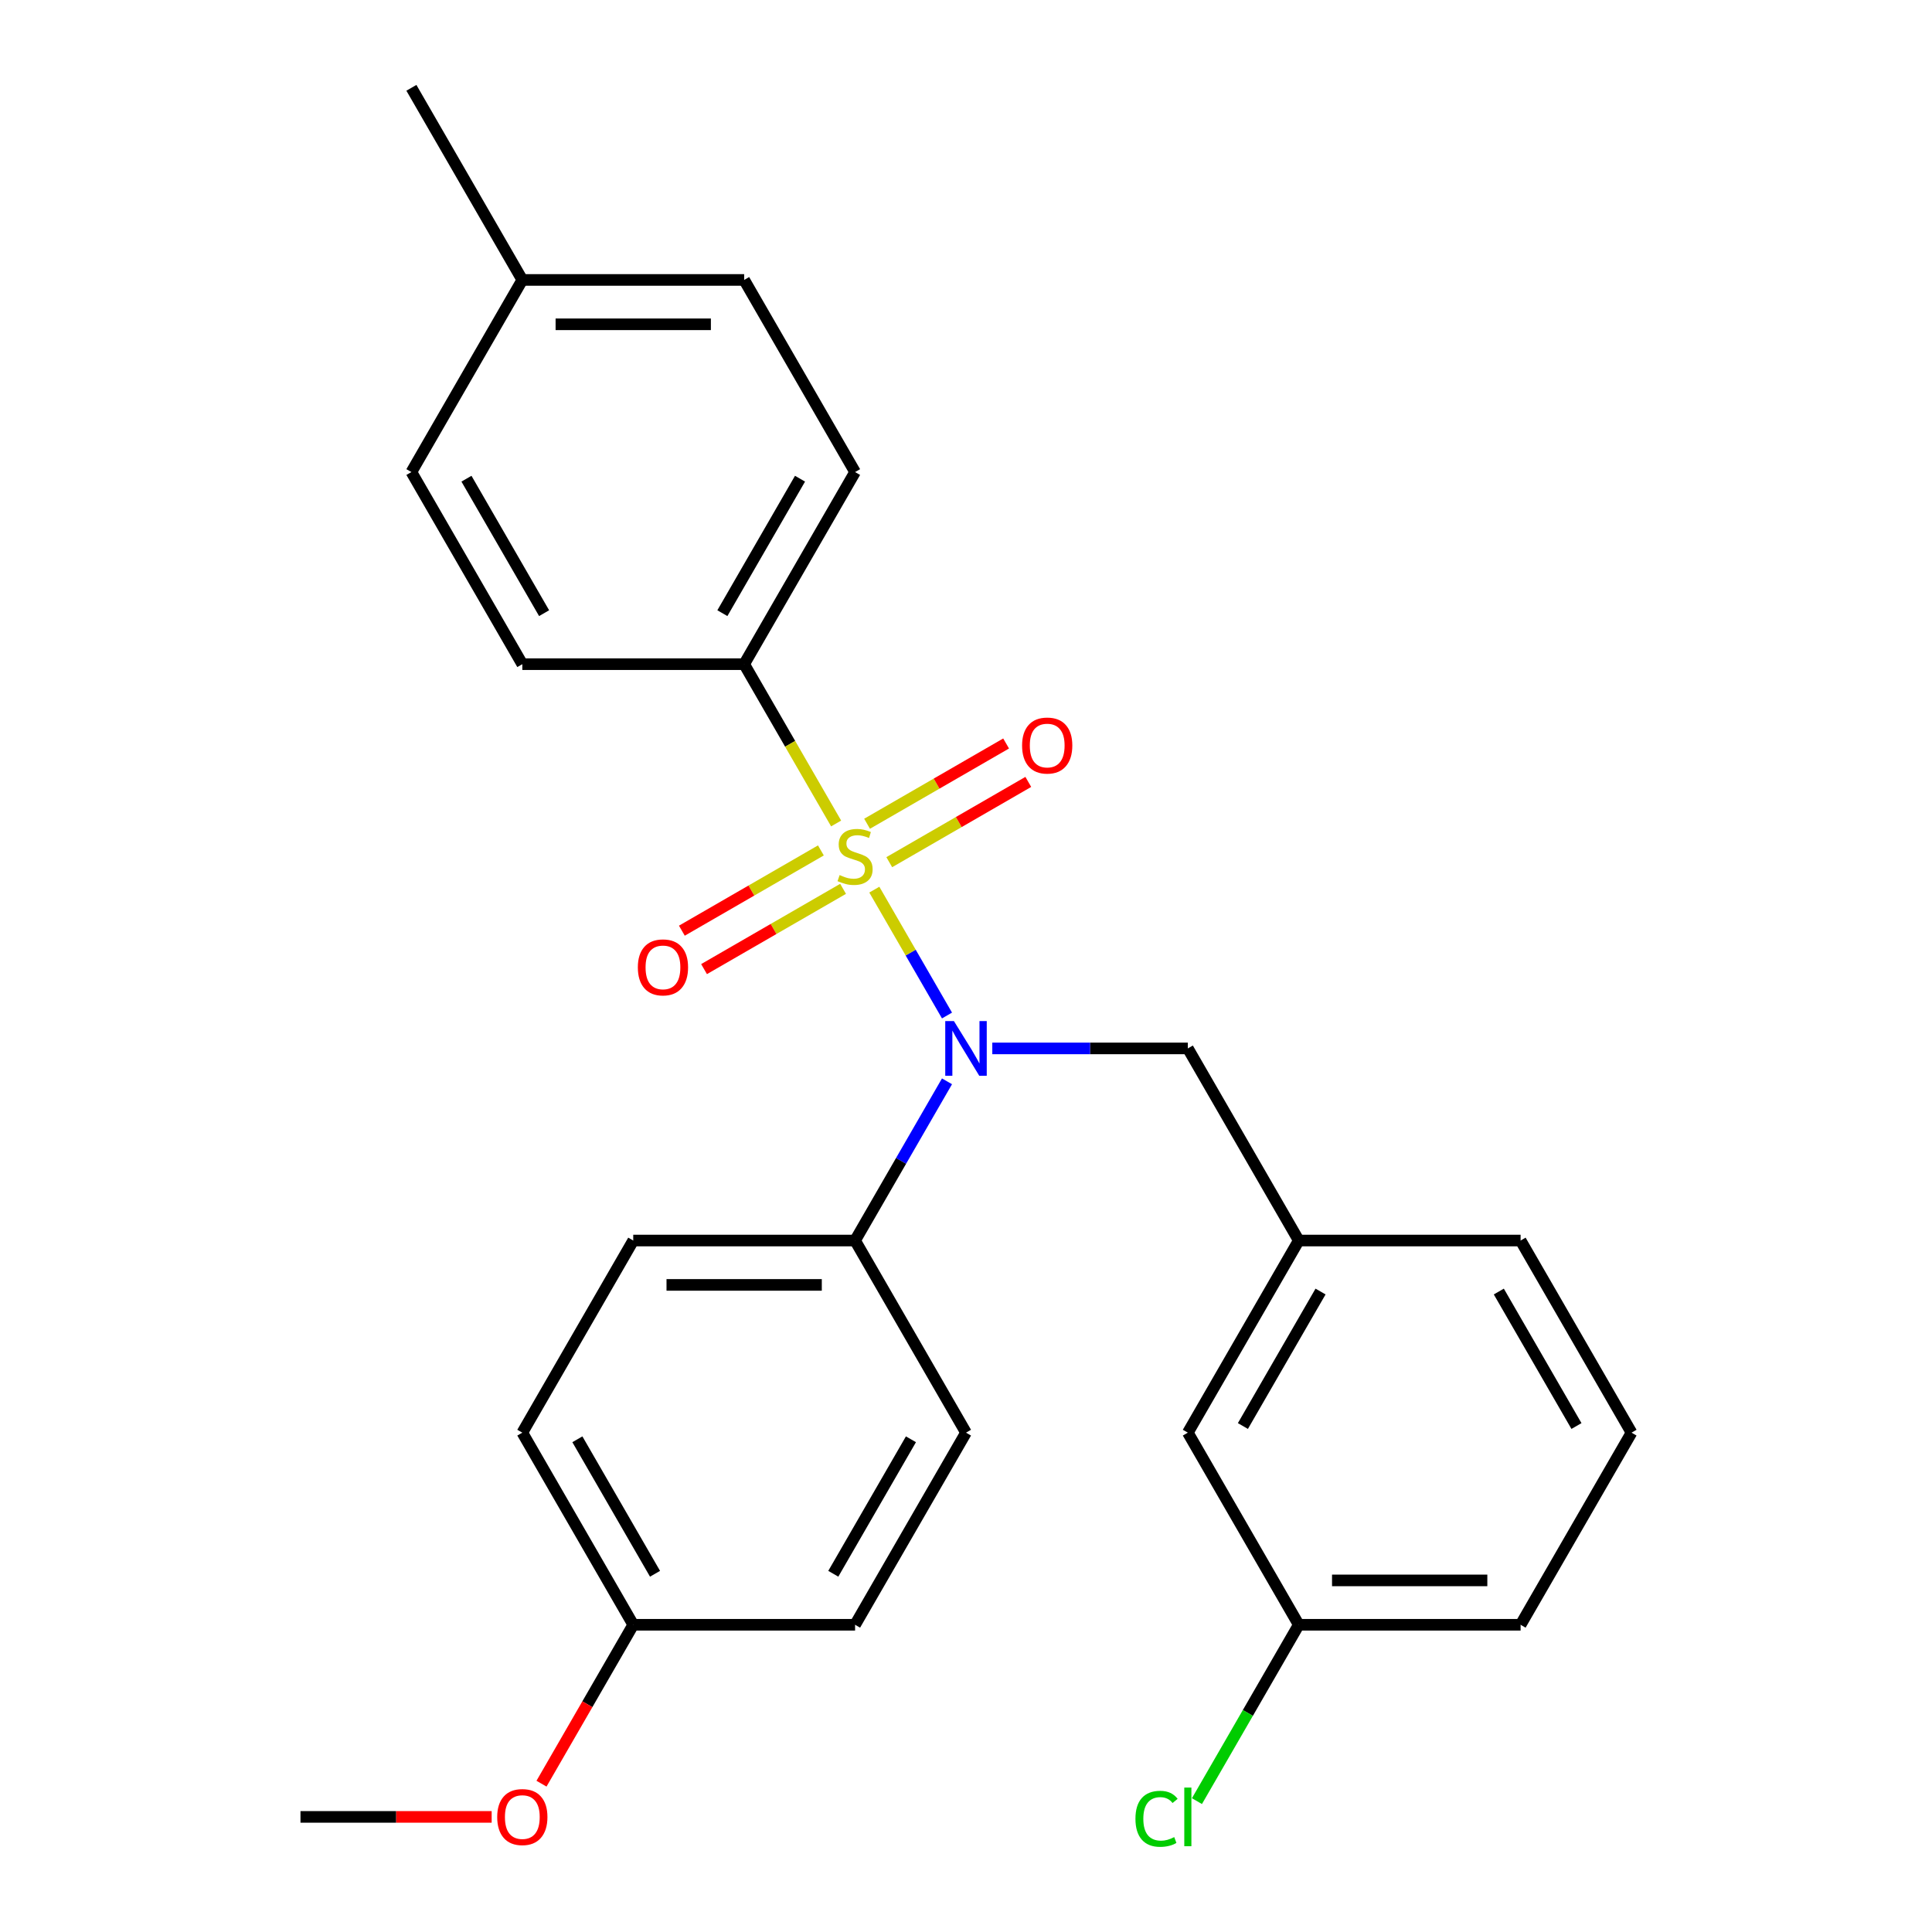 <?xml version='1.0' encoding='iso-8859-1'?>
<svg version='1.1' baseProfile='full'
              xmlns='http://www.w3.org/2000/svg'
                      xmlns:rdkit='http://www.rdkit.org/xml'
                      xmlns:xlink='http://www.w3.org/1999/xlink'
                  xml:space='preserve'
width='1000px' height='1000px' viewBox='0 0 1000 1000'>
<!-- END OF HEADER -->
<rect style='opacity:1.0;fill:#FFFFFF;stroke:none' width='1000' height='1000' x='0' y='0'> </rect>
<path class='bond-0' d='M 614.824,542.658 L 672.236,642.099' style='fill:none;fill-rule:evenodd;stroke:#000000;stroke-width:6px;stroke-linecap:butt;stroke-linejoin:miter;stroke-opacity:1' />
<path class='bond-1' d='M 614.824,542.658 L 564.217,542.658' style='fill:none;fill-rule:evenodd;stroke:#000000;stroke-width:6px;stroke-linecap:butt;stroke-linejoin:miter;stroke-opacity:1' />
<path class='bond-1' d='M 564.217,542.658 L 513.611,542.658' style='fill:none;fill-rule:evenodd;stroke:#0000FF;stroke-width:6px;stroke-linecap:butt;stroke-linejoin:miter;stroke-opacity:1' />
<path class='bond-2' d='M 490.167,559.689 L 466.378,600.894' style='fill:none;fill-rule:evenodd;stroke:#0000FF;stroke-width:6px;stroke-linecap:butt;stroke-linejoin:miter;stroke-opacity:1' />
<path class='bond-2' d='M 466.378,600.894 L 442.588,642.099' style='fill:none;fill-rule:evenodd;stroke:#000000;stroke-width:6px;stroke-linecap:butt;stroke-linejoin:miter;stroke-opacity:1' />
<path class='bond-3' d='M 490.167,525.628 L 471.36,493.052' style='fill:none;fill-rule:evenodd;stroke:#0000FF;stroke-width:6px;stroke-linecap:butt;stroke-linejoin:miter;stroke-opacity:1' />
<path class='bond-3' d='M 471.36,493.052 L 452.552,460.477' style='fill:none;fill-rule:evenodd;stroke:#CCCC00;stroke-width:6px;stroke-linecap:butt;stroke-linejoin:miter;stroke-opacity:1' />
<path class='bond-4' d='M 385.176,343.777 L 442.588,244.336' style='fill:none;fill-rule:evenodd;stroke:#000000;stroke-width:6px;stroke-linecap:butt;stroke-linejoin:miter;stroke-opacity:1' />
<path class='bond-4' d='M 373.899,317.378 L 414.088,247.77' style='fill:none;fill-rule:evenodd;stroke:#000000;stroke-width:6px;stroke-linecap:butt;stroke-linejoin:miter;stroke-opacity:1' />
<path class='bond-5' d='M 385.176,343.777 L 270.351,343.777' style='fill:none;fill-rule:evenodd;stroke:#000000;stroke-width:6px;stroke-linecap:butt;stroke-linejoin:miter;stroke-opacity:1' />
<path class='bond-6' d='M 385.176,343.777 L 408.977,385.002' style='fill:none;fill-rule:evenodd;stroke:#000000;stroke-width:6px;stroke-linecap:butt;stroke-linejoin:miter;stroke-opacity:1' />
<path class='bond-6' d='M 408.977,385.002 L 432.778,426.227' style='fill:none;fill-rule:evenodd;stroke:#CCCC00;stroke-width:6px;stroke-linecap:butt;stroke-linejoin:miter;stroke-opacity:1' />
<path class='bond-7' d='M 424.896,440.173 L 388.914,460.948' style='fill:none;fill-rule:evenodd;stroke:#CCCC00;stroke-width:6px;stroke-linecap:butt;stroke-linejoin:miter;stroke-opacity:1' />
<path class='bond-7' d='M 388.914,460.948 L 352.931,481.722' style='fill:none;fill-rule:evenodd;stroke:#FF0000;stroke-width:6px;stroke-linecap:butt;stroke-linejoin:miter;stroke-opacity:1' />
<path class='bond-7' d='M 436.378,460.061 L 400.396,480.836' style='fill:none;fill-rule:evenodd;stroke:#CCCC00;stroke-width:6px;stroke-linecap:butt;stroke-linejoin:miter;stroke-opacity:1' />
<path class='bond-7' d='M 400.396,480.836 L 364.414,501.61' style='fill:none;fill-rule:evenodd;stroke:#FF0000;stroke-width:6px;stroke-linecap:butt;stroke-linejoin:miter;stroke-opacity:1' />
<path class='bond-8' d='M 460.28,446.262 L 496.262,425.488' style='fill:none;fill-rule:evenodd;stroke:#CCCC00;stroke-width:6px;stroke-linecap:butt;stroke-linejoin:miter;stroke-opacity:1' />
<path class='bond-8' d='M 496.262,425.488 L 532.244,404.713' style='fill:none;fill-rule:evenodd;stroke:#FF0000;stroke-width:6px;stroke-linecap:butt;stroke-linejoin:miter;stroke-opacity:1' />
<path class='bond-8' d='M 448.797,426.374 L 484.78,405.6' style='fill:none;fill-rule:evenodd;stroke:#CCCC00;stroke-width:6px;stroke-linecap:butt;stroke-linejoin:miter;stroke-opacity:1' />
<path class='bond-8' d='M 484.78,405.6 L 520.762,384.825' style='fill:none;fill-rule:evenodd;stroke:#FF0000;stroke-width:6px;stroke-linecap:butt;stroke-linejoin:miter;stroke-opacity:1' />
<path class='bond-9' d='M 442.588,244.336 L 385.176,144.895' style='fill:none;fill-rule:evenodd;stroke:#000000;stroke-width:6px;stroke-linecap:butt;stroke-linejoin:miter;stroke-opacity:1' />
<path class='bond-10' d='M 270.351,343.777 L 212.939,244.336' style='fill:none;fill-rule:evenodd;stroke:#000000;stroke-width:6px;stroke-linecap:butt;stroke-linejoin:miter;stroke-opacity:1' />
<path class='bond-10' d='M 281.628,317.378 L 241.439,247.77' style='fill:none;fill-rule:evenodd;stroke:#000000;stroke-width:6px;stroke-linecap:butt;stroke-linejoin:miter;stroke-opacity:1' />
<path class='bond-11' d='M 385.176,144.895 L 270.351,144.895' style='fill:none;fill-rule:evenodd;stroke:#000000;stroke-width:6px;stroke-linecap:butt;stroke-linejoin:miter;stroke-opacity:1' />
<path class='bond-11' d='M 367.952,167.86 L 287.575,167.86' style='fill:none;fill-rule:evenodd;stroke:#000000;stroke-width:6px;stroke-linecap:butt;stroke-linejoin:miter;stroke-opacity:1' />
<path class='bond-12' d='M 442.588,642.099 L 500,741.54' style='fill:none;fill-rule:evenodd;stroke:#000000;stroke-width:6px;stroke-linecap:butt;stroke-linejoin:miter;stroke-opacity:1' />
<path class='bond-13' d='M 442.588,642.099 L 327.764,642.099' style='fill:none;fill-rule:evenodd;stroke:#000000;stroke-width:6px;stroke-linecap:butt;stroke-linejoin:miter;stroke-opacity:1' />
<path class='bond-13' d='M 425.364,665.064 L 344.987,665.064' style='fill:none;fill-rule:evenodd;stroke:#000000;stroke-width:6px;stroke-linecap:butt;stroke-linejoin:miter;stroke-opacity:1' />
<path class='bond-14' d='M 327.764,840.981 L 270.351,741.54' style='fill:none;fill-rule:evenodd;stroke:#000000;stroke-width:6px;stroke-linecap:butt;stroke-linejoin:miter;stroke-opacity:1' />
<path class='bond-14' d='M 339.04,814.582 L 298.851,744.974' style='fill:none;fill-rule:evenodd;stroke:#000000;stroke-width:6px;stroke-linecap:butt;stroke-linejoin:miter;stroke-opacity:1' />
<path class='bond-15' d='M 327.764,840.981 L 304.02,882.106' style='fill:none;fill-rule:evenodd;stroke:#000000;stroke-width:6px;stroke-linecap:butt;stroke-linejoin:miter;stroke-opacity:1' />
<path class='bond-15' d='M 304.02,882.106 L 280.276,923.231' style='fill:none;fill-rule:evenodd;stroke:#FF0000;stroke-width:6px;stroke-linecap:butt;stroke-linejoin:miter;stroke-opacity:1' />
<path class='bond-16' d='M 327.764,840.981 L 442.588,840.981' style='fill:none;fill-rule:evenodd;stroke:#000000;stroke-width:6px;stroke-linecap:butt;stroke-linejoin:miter;stroke-opacity:1' />
<path class='bond-17' d='M 500,741.54 L 442.588,840.981' style='fill:none;fill-rule:evenodd;stroke:#000000;stroke-width:6px;stroke-linecap:butt;stroke-linejoin:miter;stroke-opacity:1' />
<path class='bond-17' d='M 471.5,744.974 L 431.312,814.582' style='fill:none;fill-rule:evenodd;stroke:#000000;stroke-width:6px;stroke-linecap:butt;stroke-linejoin:miter;stroke-opacity:1' />
<path class='bond-18' d='M 614.824,741.54 L 672.236,642.099' style='fill:none;fill-rule:evenodd;stroke:#000000;stroke-width:6px;stroke-linecap:butt;stroke-linejoin:miter;stroke-opacity:1' />
<path class='bond-18' d='M 643.324,738.106 L 683.513,668.498' style='fill:none;fill-rule:evenodd;stroke:#000000;stroke-width:6px;stroke-linecap:butt;stroke-linejoin:miter;stroke-opacity:1' />
<path class='bond-19' d='M 614.824,741.54 L 672.236,840.981' style='fill:none;fill-rule:evenodd;stroke:#000000;stroke-width:6px;stroke-linecap:butt;stroke-linejoin:miter;stroke-opacity:1' />
<path class='bond-20' d='M 672.236,840.981 L 645.886,886.622' style='fill:none;fill-rule:evenodd;stroke:#000000;stroke-width:6px;stroke-linecap:butt;stroke-linejoin:miter;stroke-opacity:1' />
<path class='bond-20' d='M 645.886,886.622 L 619.535,932.263' style='fill:none;fill-rule:evenodd;stroke:#00CC00;stroke-width:6px;stroke-linecap:butt;stroke-linejoin:miter;stroke-opacity:1' />
<path class='bond-21' d='M 672.236,840.981 L 787.061,840.981' style='fill:none;fill-rule:evenodd;stroke:#000000;stroke-width:6px;stroke-linecap:butt;stroke-linejoin:miter;stroke-opacity:1' />
<path class='bond-21' d='M 689.46,818.016 L 769.837,818.016' style='fill:none;fill-rule:evenodd;stroke:#000000;stroke-width:6px;stroke-linecap:butt;stroke-linejoin:miter;stroke-opacity:1' />
<path class='bond-22' d='M 672.236,642.099 L 787.061,642.099' style='fill:none;fill-rule:evenodd;stroke:#000000;stroke-width:6px;stroke-linecap:butt;stroke-linejoin:miter;stroke-opacity:1' />
<path class='bond-23' d='M 844.473,741.54 L 787.061,642.099' style='fill:none;fill-rule:evenodd;stroke:#000000;stroke-width:6px;stroke-linecap:butt;stroke-linejoin:miter;stroke-opacity:1' />
<path class='bond-23' d='M 815.973,738.106 L 775.784,668.498' style='fill:none;fill-rule:evenodd;stroke:#000000;stroke-width:6px;stroke-linecap:butt;stroke-linejoin:miter;stroke-opacity:1' />
<path class='bond-24' d='M 844.473,741.54 L 787.061,840.981' style='fill:none;fill-rule:evenodd;stroke:#000000;stroke-width:6px;stroke-linecap:butt;stroke-linejoin:miter;stroke-opacity:1' />
<path class='bond-25' d='M 327.764,642.099 L 270.351,741.54' style='fill:none;fill-rule:evenodd;stroke:#000000;stroke-width:6px;stroke-linecap:butt;stroke-linejoin:miter;stroke-opacity:1' />
<path class='bond-26' d='M 254.481,940.422 L 205.004,940.422' style='fill:none;fill-rule:evenodd;stroke:#FF0000;stroke-width:6px;stroke-linecap:butt;stroke-linejoin:miter;stroke-opacity:1' />
<path class='bond-26' d='M 205.004,940.422 L 155.527,940.422' style='fill:none;fill-rule:evenodd;stroke:#000000;stroke-width:6px;stroke-linecap:butt;stroke-linejoin:miter;stroke-opacity:1' />
<path class='bond-27' d='M 212.939,244.336 L 270.351,144.895' style='fill:none;fill-rule:evenodd;stroke:#000000;stroke-width:6px;stroke-linecap:butt;stroke-linejoin:miter;stroke-opacity:1' />
<path class='bond-28' d='M 270.351,144.895 L 212.939,45.455' style='fill:none;fill-rule:evenodd;stroke:#000000;stroke-width:6px;stroke-linecap:butt;stroke-linejoin:miter;stroke-opacity:1' />
<path  class='atom-1' d='M 493.74 528.498
L 503.02 543.498
Q 503.94 544.978, 505.42 547.658
Q 506.9 550.338, 506.98 550.498
L 506.98 528.498
L 510.74 528.498
L 510.74 556.818
L 506.86 556.818
L 496.9 540.418
Q 495.74 538.498, 494.5 536.298
Q 493.3 534.098, 492.94 533.418
L 492.94 556.818
L 489.26 556.818
L 489.26 528.498
L 493.74 528.498
' fill='#0000FF'/>
<path  class='atom-3' d='M 434.588 452.938
Q 434.908 453.058, 436.228 453.618
Q 437.548 454.178, 438.988 454.538
Q 440.468 454.858, 441.908 454.858
Q 444.588 454.858, 446.148 453.578
Q 447.708 452.258, 447.708 449.978
Q 447.708 448.418, 446.908 447.458
Q 446.148 446.498, 444.948 445.978
Q 443.748 445.458, 441.748 444.858
Q 439.228 444.098, 437.708 443.378
Q 436.228 442.658, 435.148 441.138
Q 434.108 439.618, 434.108 437.058
Q 434.108 433.498, 436.508 431.298
Q 438.948 429.098, 443.748 429.098
Q 447.028 429.098, 450.748 430.658
L 449.828 433.738
Q 446.428 432.338, 443.868 432.338
Q 441.108 432.338, 439.588 433.498
Q 438.068 434.618, 438.108 436.578
Q 438.108 438.098, 438.868 439.018
Q 439.668 439.938, 440.788 440.458
Q 441.948 440.978, 443.868 441.578
Q 446.428 442.378, 447.948 443.178
Q 449.468 443.978, 450.548 445.618
Q 451.668 447.218, 451.668 449.978
Q 451.668 453.898, 449.028 456.018
Q 446.428 458.098, 442.068 458.098
Q 439.548 458.098, 437.628 457.538
Q 435.748 457.018, 433.508 456.098
L 434.588 452.938
' fill='#CCCC00'/>
<path  class='atom-4' d='M 330.147 500.71
Q 330.147 493.91, 333.507 490.11
Q 336.867 486.31, 343.147 486.31
Q 349.427 486.31, 352.787 490.11
Q 356.147 493.91, 356.147 500.71
Q 356.147 507.59, 352.747 511.51
Q 349.347 515.39, 343.147 515.39
Q 336.907 515.39, 333.507 511.51
Q 330.147 507.63, 330.147 500.71
M 343.147 512.19
Q 347.467 512.19, 349.787 509.31
Q 352.147 506.39, 352.147 500.71
Q 352.147 495.15, 349.787 492.35
Q 347.467 489.51, 343.147 489.51
Q 338.827 489.51, 336.467 492.31
Q 334.147 495.11, 334.147 500.71
Q 334.147 506.43, 336.467 509.31
Q 338.827 512.19, 343.147 512.19
' fill='#FF0000'/>
<path  class='atom-5' d='M 529.029 385.885
Q 529.029 379.085, 532.389 375.285
Q 535.749 371.485, 542.029 371.485
Q 548.309 371.485, 551.669 375.285
Q 555.029 379.085, 555.029 385.885
Q 555.029 392.765, 551.629 396.685
Q 548.229 400.565, 542.029 400.565
Q 535.789 400.565, 532.389 396.685
Q 529.029 392.805, 529.029 385.885
M 542.029 397.365
Q 546.349 397.365, 548.669 394.485
Q 551.029 391.565, 551.029 385.885
Q 551.029 380.325, 548.669 377.525
Q 546.349 374.685, 542.029 374.685
Q 537.709 374.685, 535.349 377.485
Q 533.029 380.285, 533.029 385.885
Q 533.029 391.605, 535.349 394.485
Q 537.709 397.365, 542.029 397.365
' fill='#FF0000'/>
<path  class='atom-15' d='M 587.704 941.402
Q 587.704 934.362, 590.984 930.682
Q 594.304 926.962, 600.584 926.962
Q 606.424 926.962, 609.544 931.082
L 606.904 933.242
Q 604.624 930.242, 600.584 930.242
Q 596.304 930.242, 594.024 933.122
Q 591.784 935.962, 591.784 941.402
Q 591.784 947.002, 594.104 949.882
Q 596.464 952.762, 601.024 952.762
Q 604.144 952.762, 607.784 950.882
L 608.904 953.882
Q 607.424 954.842, 605.184 955.402
Q 602.944 955.962, 600.464 955.962
Q 594.304 955.962, 590.984 952.202
Q 587.704 948.442, 587.704 941.402
' fill='#00CC00'/>
<path  class='atom-15' d='M 612.984 925.242
L 616.664 925.242
L 616.664 955.602
L 612.984 955.602
L 612.984 925.242
' fill='#00CC00'/>
<path  class='atom-22' d='M 257.351 940.502
Q 257.351 933.702, 260.711 929.902
Q 264.071 926.102, 270.351 926.102
Q 276.631 926.102, 279.991 929.902
Q 283.351 933.702, 283.351 940.502
Q 283.351 947.382, 279.951 951.302
Q 276.551 955.182, 270.351 955.182
Q 264.111 955.182, 260.711 951.302
Q 257.351 947.422, 257.351 940.502
M 270.351 951.982
Q 274.671 951.982, 276.991 949.102
Q 279.351 946.182, 279.351 940.502
Q 279.351 934.942, 276.991 932.142
Q 274.671 929.302, 270.351 929.302
Q 266.031 929.302, 263.671 932.102
Q 261.351 934.902, 261.351 940.502
Q 261.351 946.222, 263.671 949.102
Q 266.031 951.982, 270.351 951.982
' fill='#FF0000'/>
</svg>
